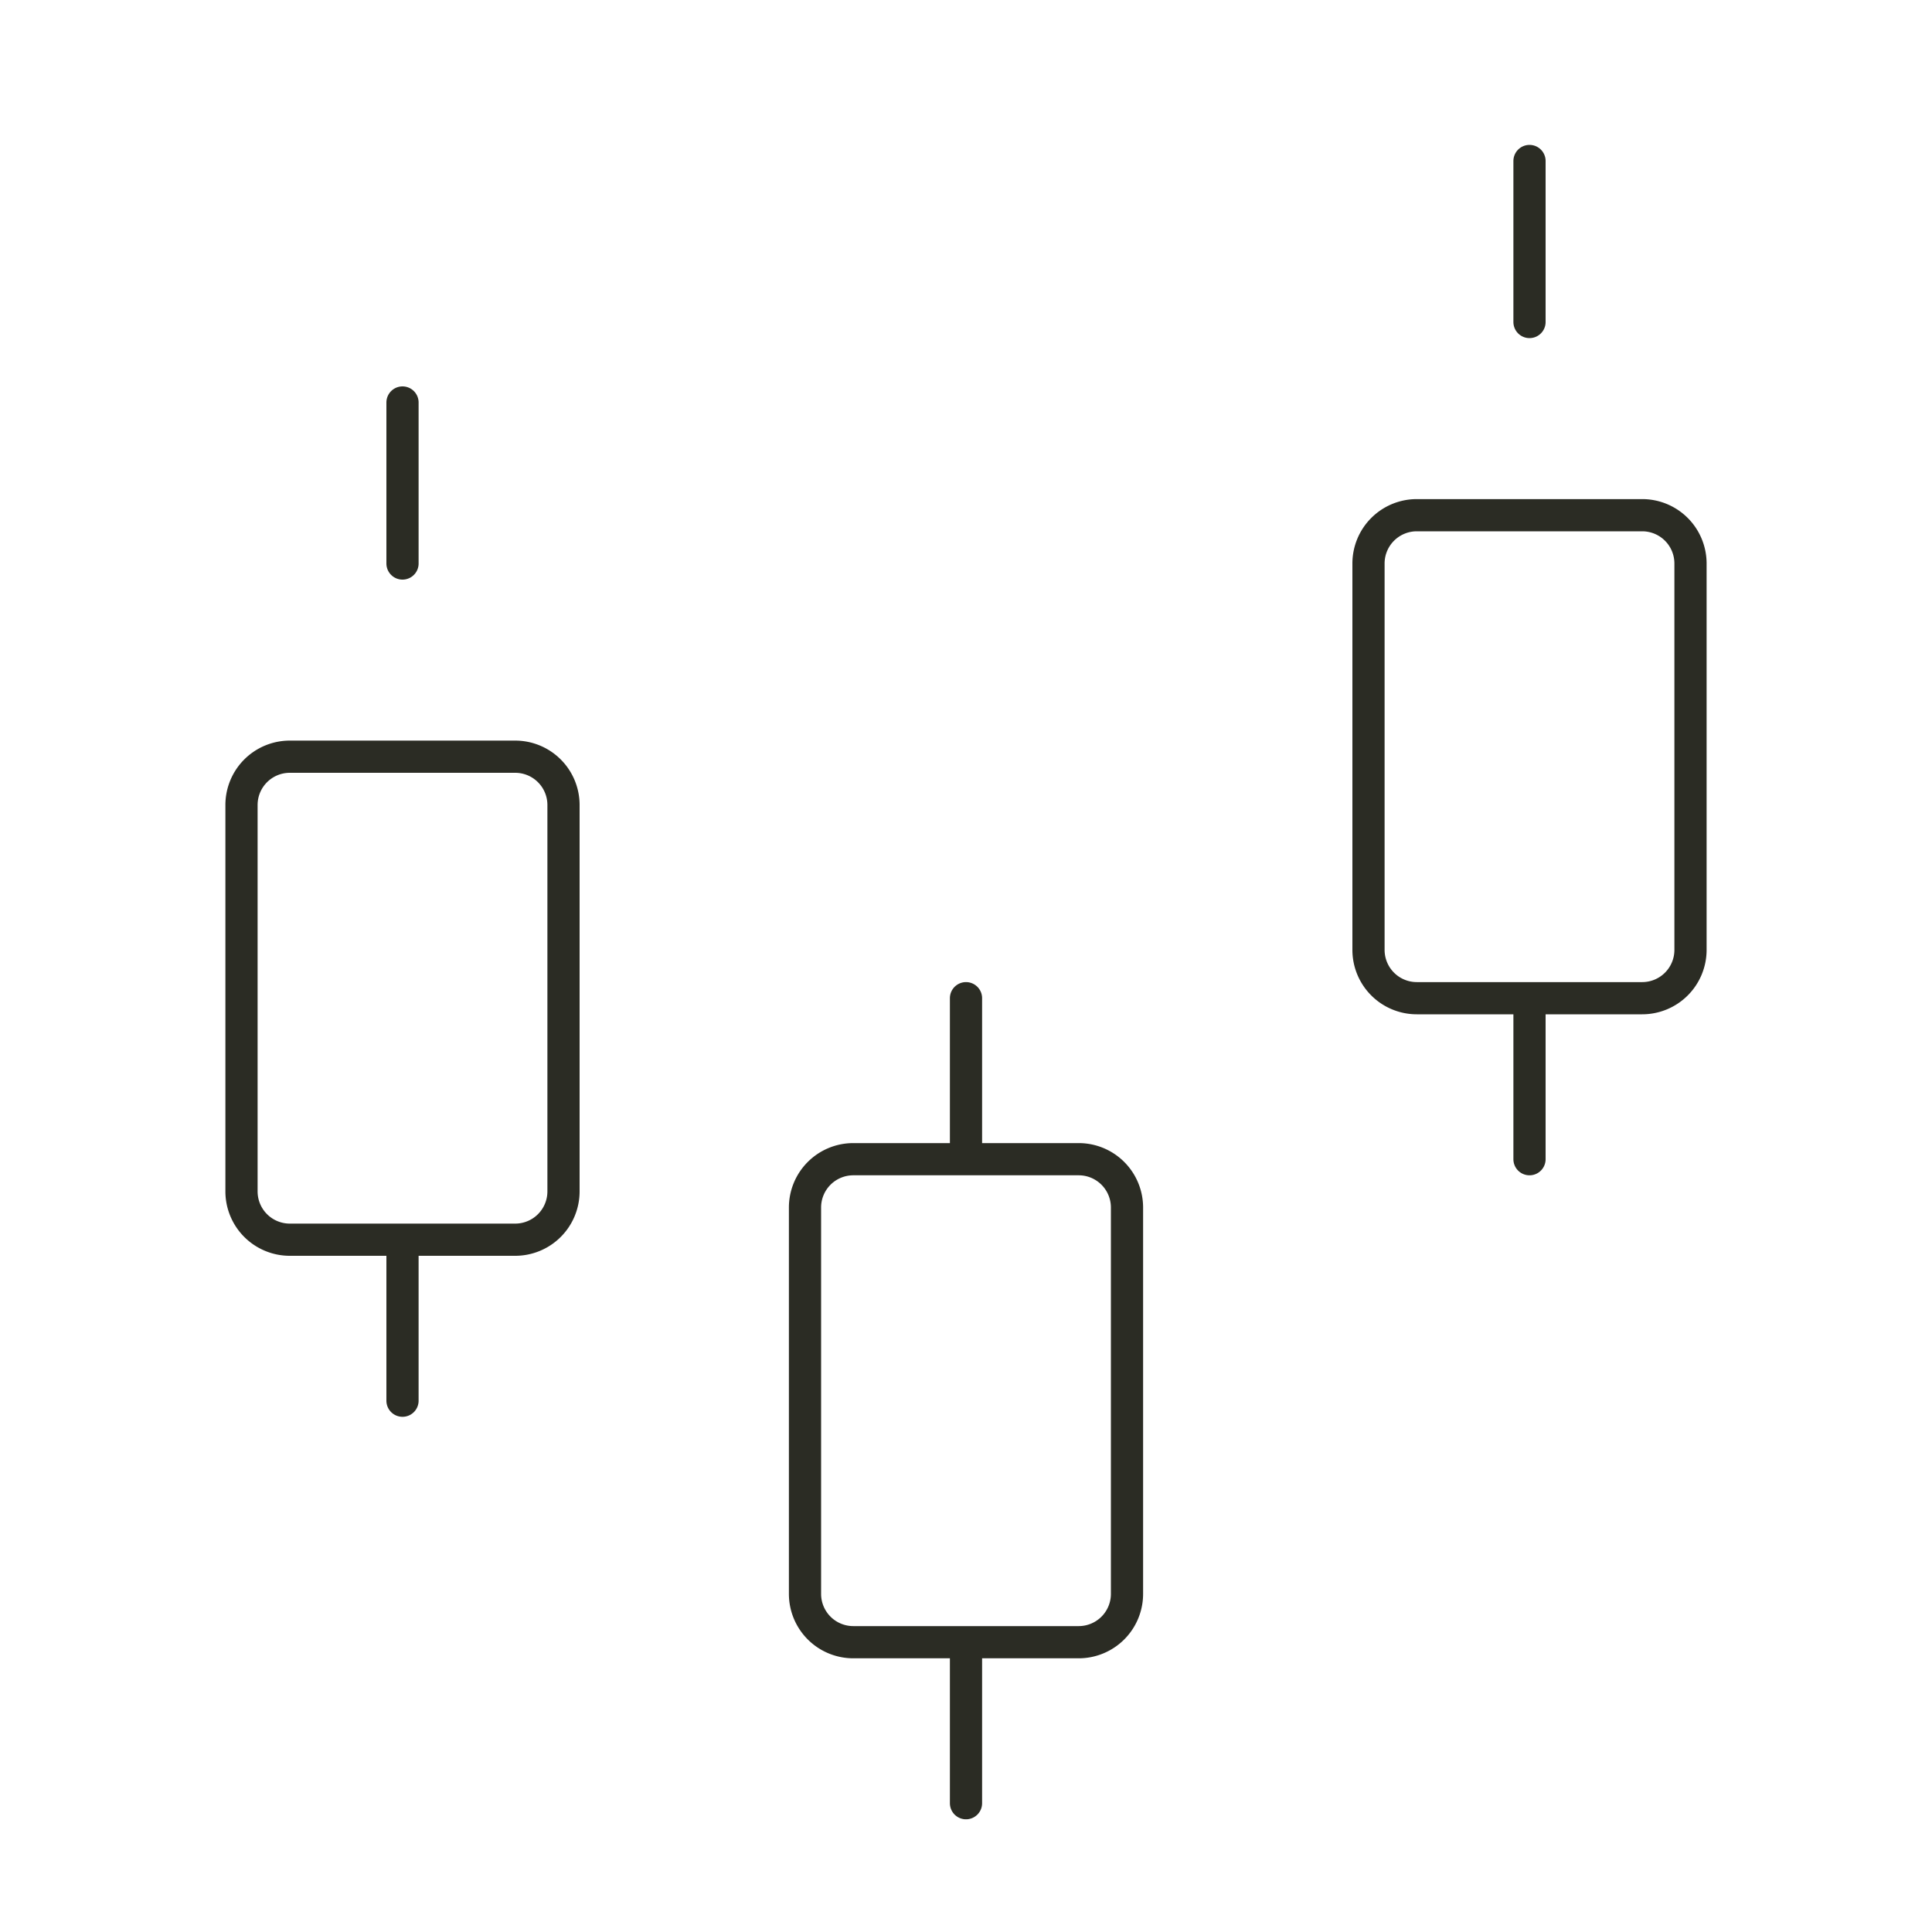 <svg width="60" height="60" viewBox="0 0 60 60" fill="none" xmlns="http://www.w3.org/2000/svg"><path d="M12.5 43.5v-5M30 56v-5m17.5-15v-5m-35-13.5v-5M30 36v-5m17.5-21V5m-30 20v12a1.5 1.5 0 01-1.5 1.5H9A1.5 1.5 0 017.5 37V25A1.5 1.5 0 019 23.5h7a1.5 1.5 0 011.5 1.5zM35 37.5v12a1.5 1.5 0 01-1.5 1.5h-7a1.5 1.5 0 01-1.5-1.5v-12a1.5 1.5 0 011.5-1.5h7a1.5 1.5 0 011.5 1.5zm17.5-20v12A1.5 1.5 0 0151 31h-7a1.5 1.5 0 01-1.5-1.5v-12A1.5 1.5 0 0144 16h7a1.5 1.5 0 011.5 1.5z" stroke="#2B2C24" stroke-linecap="round" stroke-linejoin="round"/></svg>